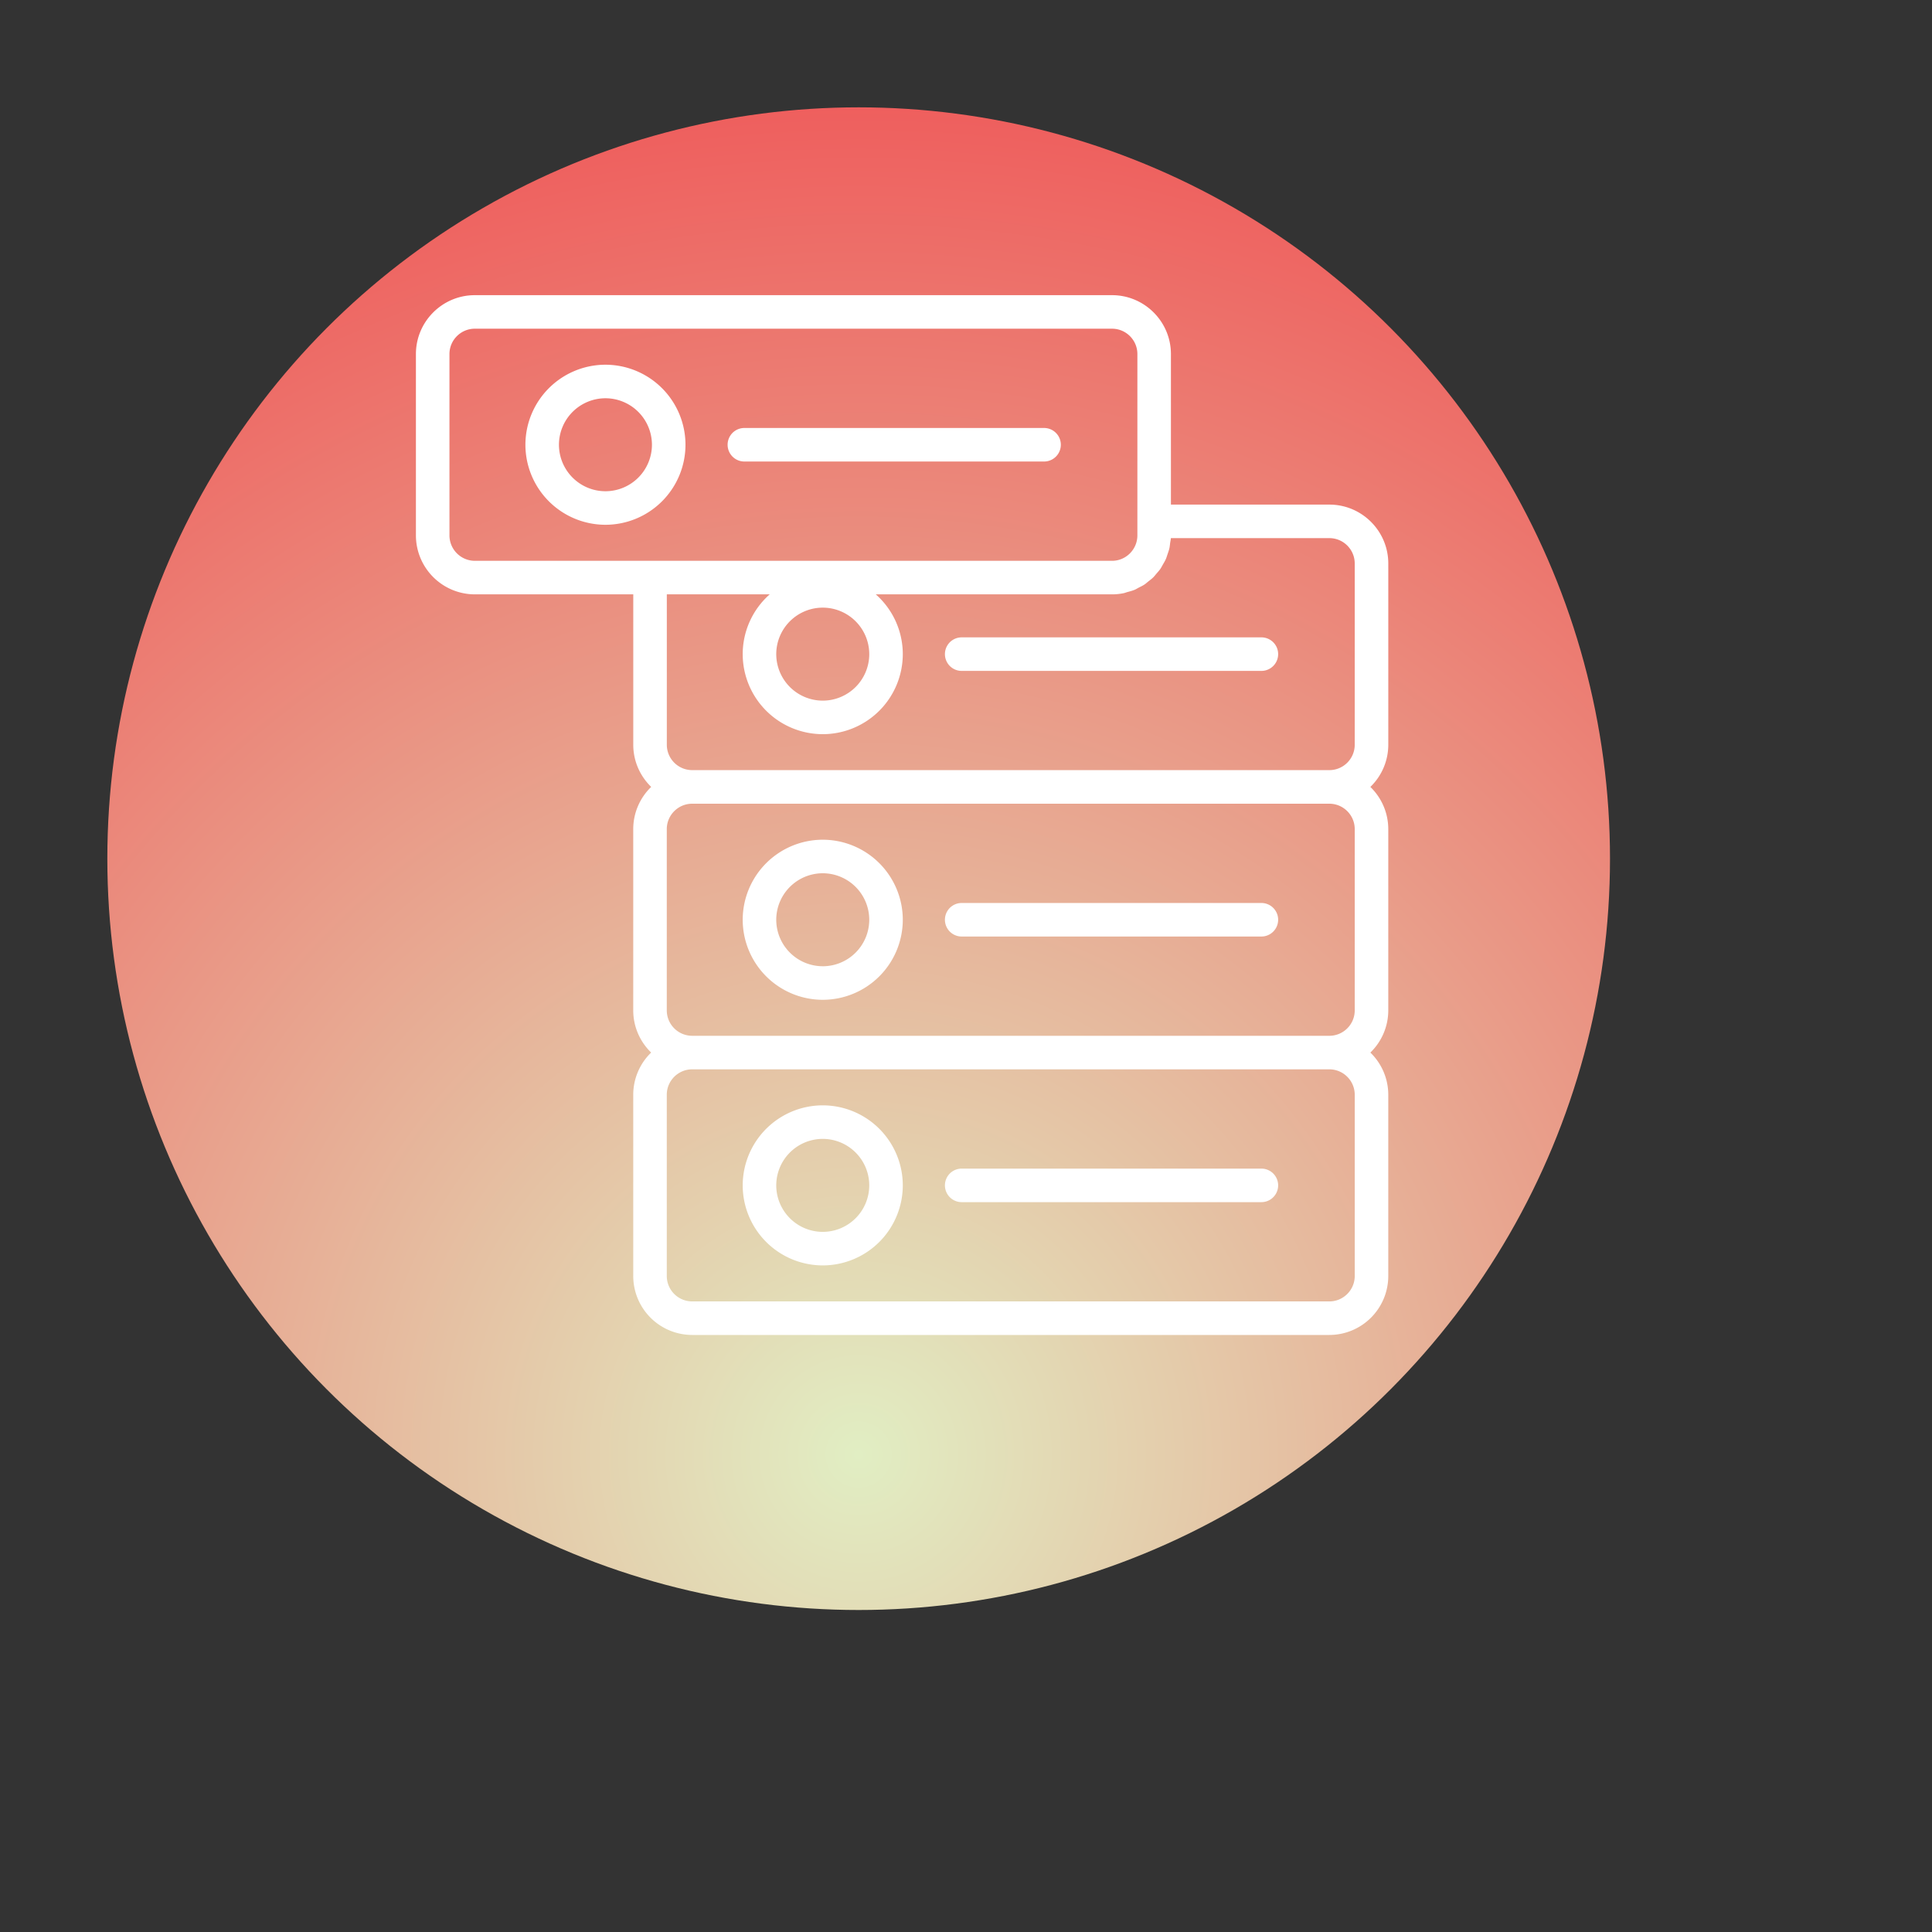 <?xml version="1.0" encoding="UTF-8"?><!DOCTYPE svg PUBLIC "-//W3C//DTD SVG 1.1//EN" "http://www.w3.org/Graphics/SVG/1.1/DTD/svg11.dtd"><svg xmlns="http://www.w3.org/2000/svg" xmlns:xlink="http://www.w3.org/1999/xlink" width="120" height="120" viewBox="0 0 90 90" xml:space="preserve" color-interpolation-filters="sRGB"><rect x="0" y="0" width="90" height="90" fill="#333333" stroke="none"/><title>Glossary and Synonyms</title><defs><radialGradient id="RadialGradient-1" cx="0.5" cy="0.9" r="1"><stop offset="0.00" style="stop-color:rgb(225,238,195); stop-opacity:1;" /><stop offset="1.00" style="stop-color:rgb(240,80,83); stop-opacity:1;" /></radialGradient></defs><!--<rect style="fill:url(#RadialGradient-1)" rx="10" ry="10" x="10" y="10" width="60" height="60"/>--><circle style="fill:url(#RadialGradient-1)" cx="40" cy="40" r="35"/><svg viewBox="0 0 144 144" x="10" y="5" style="fill:rgb(255,255,255);"><path d="M35.092 25.149a5.972 5.972 0 0 0-5.965-5.965 5.972 5.972 0 0 0-5.966 5.965 5.972 5.972 0 0 0 5.966 5.965 5.972 5.972 0 0 0 5.965-5.965zm-5.965 3.465a3.47 3.47 0 0 1-3.466-3.465 3.47 3.47 0 0 1 3.466-3.465 3.47 3.47 0 0 1 3.465 3.465 3.47 3.47 0 0 1-3.465 3.465zM39.482 26.399h22.336a1.25 1.25 0 1 0 0-2.5H39.482a1.25 1.25 0 1 0 0 2.5z"/><path d="M87.475 47.51V34c0-2.42-1.97-4.39-4.391-4.39h-11.81V18.39c0-2.42-1.97-4.39-4.39-4.39H19.39C16.97 14 15 15.97 15 18.39V31.9a4.4 4.4 0 0 0 4.39 4.4H31.2v11.21c0 1.232.515 2.344 1.336 3.142a4.374 4.374 0 0 0-1.338 3.146v13.51c0 1.234.514 2.346 1.335 3.144a4.375 4.375 0 0 0-1.335 3.144v13.51a4.398 4.398 0 0 0 4.394 4.394H83.08a4.398 4.398 0 0 0 4.394-4.394v-13.51a4.375 4.375 0 0 0-1.335-3.144 4.375 4.375 0 0 0 1.335-3.143V53.798a4.374 4.374 0 0 0-1.336-3.145 4.372 4.372 0 0 0 1.337-3.144zM17.5 31.9V18.39c0-1.042.848-1.89 1.89-1.89h47.494c1.043 0 1.89.848 1.89 1.89V31.9c0 1.048-.847 1.9-1.89 1.9H19.39a1.897 1.897 0 0 1-1.89-1.9zm31.29 8.855a3.47 3.47 0 0 1-3.467 3.466 3.47 3.47 0 0 1-3.466-3.466 3.47 3.47 0 0 1 3.466-3.465 3.47 3.47 0 0 1 3.466 3.465zM41.37 36.3a5.946 5.946 0 0 0-2.013 4.455 5.972 5.972 0 0 0 5.966 5.966 5.972 5.972 0 0 0 5.966-5.966 5.946 5.946 0 0 0-2.013-4.455h17.608c.298 0 .59-.031.87-.088.098-.02.186-.06.28-.085.181-.05.363-.095.534-.166.105-.044.2-.107.3-.159.148-.075.3-.146.437-.237.1-.067.188-.15.282-.225.123-.097.25-.19.362-.3.089-.086.163-.186.244-.28.1-.116.204-.228.292-.355.072-.103.127-.217.19-.327.076-.132.156-.261.218-.402.053-.117.087-.242.129-.365.05-.146.103-.29.137-.441.03-.13.04-.263.057-.396.017-.122.048-.24.054-.365h11.814c1.043 0 1.89.849 1.89 1.891v13.51c0 1.042-.847 1.89-1.89 1.89H35.591a1.892 1.892 0 0 1-1.89-1.89V36.3h7.669zm43.604 37.296v13.51c0 1.044-.85 1.894-1.894 1.894H35.592a1.896 1.896 0 0 1-1.894-1.894v-13.51c0-1.044.85-1.894 1.894-1.894H83.08c1.044 0 1.894.85 1.894 1.894zm-49.382-4.394a1.896 1.896 0 0 1-1.894-1.893V53.798c0-1.044.85-1.894 1.894-1.894H83.08c1.044 0 1.894.85 1.894 1.894v13.51c0 1.045-.85 1.894-1.894 1.894H35.592z"/><path d="M55.679 42.005h22.337a1.25 1.25 0 1 0 0-2.5H55.679a1.25 1.25 0 1 0 0 2.5zM45.323 54.588a5.972 5.972 0 0 0-5.966 5.965 5.972 5.972 0 0 0 5.966 5.966 5.972 5.972 0 0 0 5.966-5.966 5.972 5.972 0 0 0-5.966-5.965zm0 9.43a3.47 3.47 0 0 1-3.466-3.465 3.47 3.47 0 0 1 3.466-3.465 3.47 3.47 0 0 1 3.466 3.465 3.47 3.47 0 0 1-3.466 3.466zM78.016 59.303H55.679a1.25 1.25 0 1 0 0 2.5h22.337a1.25 1.25 0 1 0 0-2.5zM45.323 86.316a5.972 5.972 0 0 0 5.966-5.965 5.972 5.972 0 0 0-5.966-5.965 5.972 5.972 0 0 0-5.966 5.965 5.972 5.972 0 0 0 5.966 5.965zm0-9.43a3.47 3.47 0 0 1 3.466 3.465 3.47 3.47 0 0 1-3.466 3.465 3.47 3.47 0 0 1-3.466-3.465 3.47 3.47 0 0 1 3.466-3.465zM55.679 81.601h22.337a1.25 1.25 0 1 0 0-2.5H55.679a1.25 1.25 0 1 0 0 2.5z"/></svg></svg>
